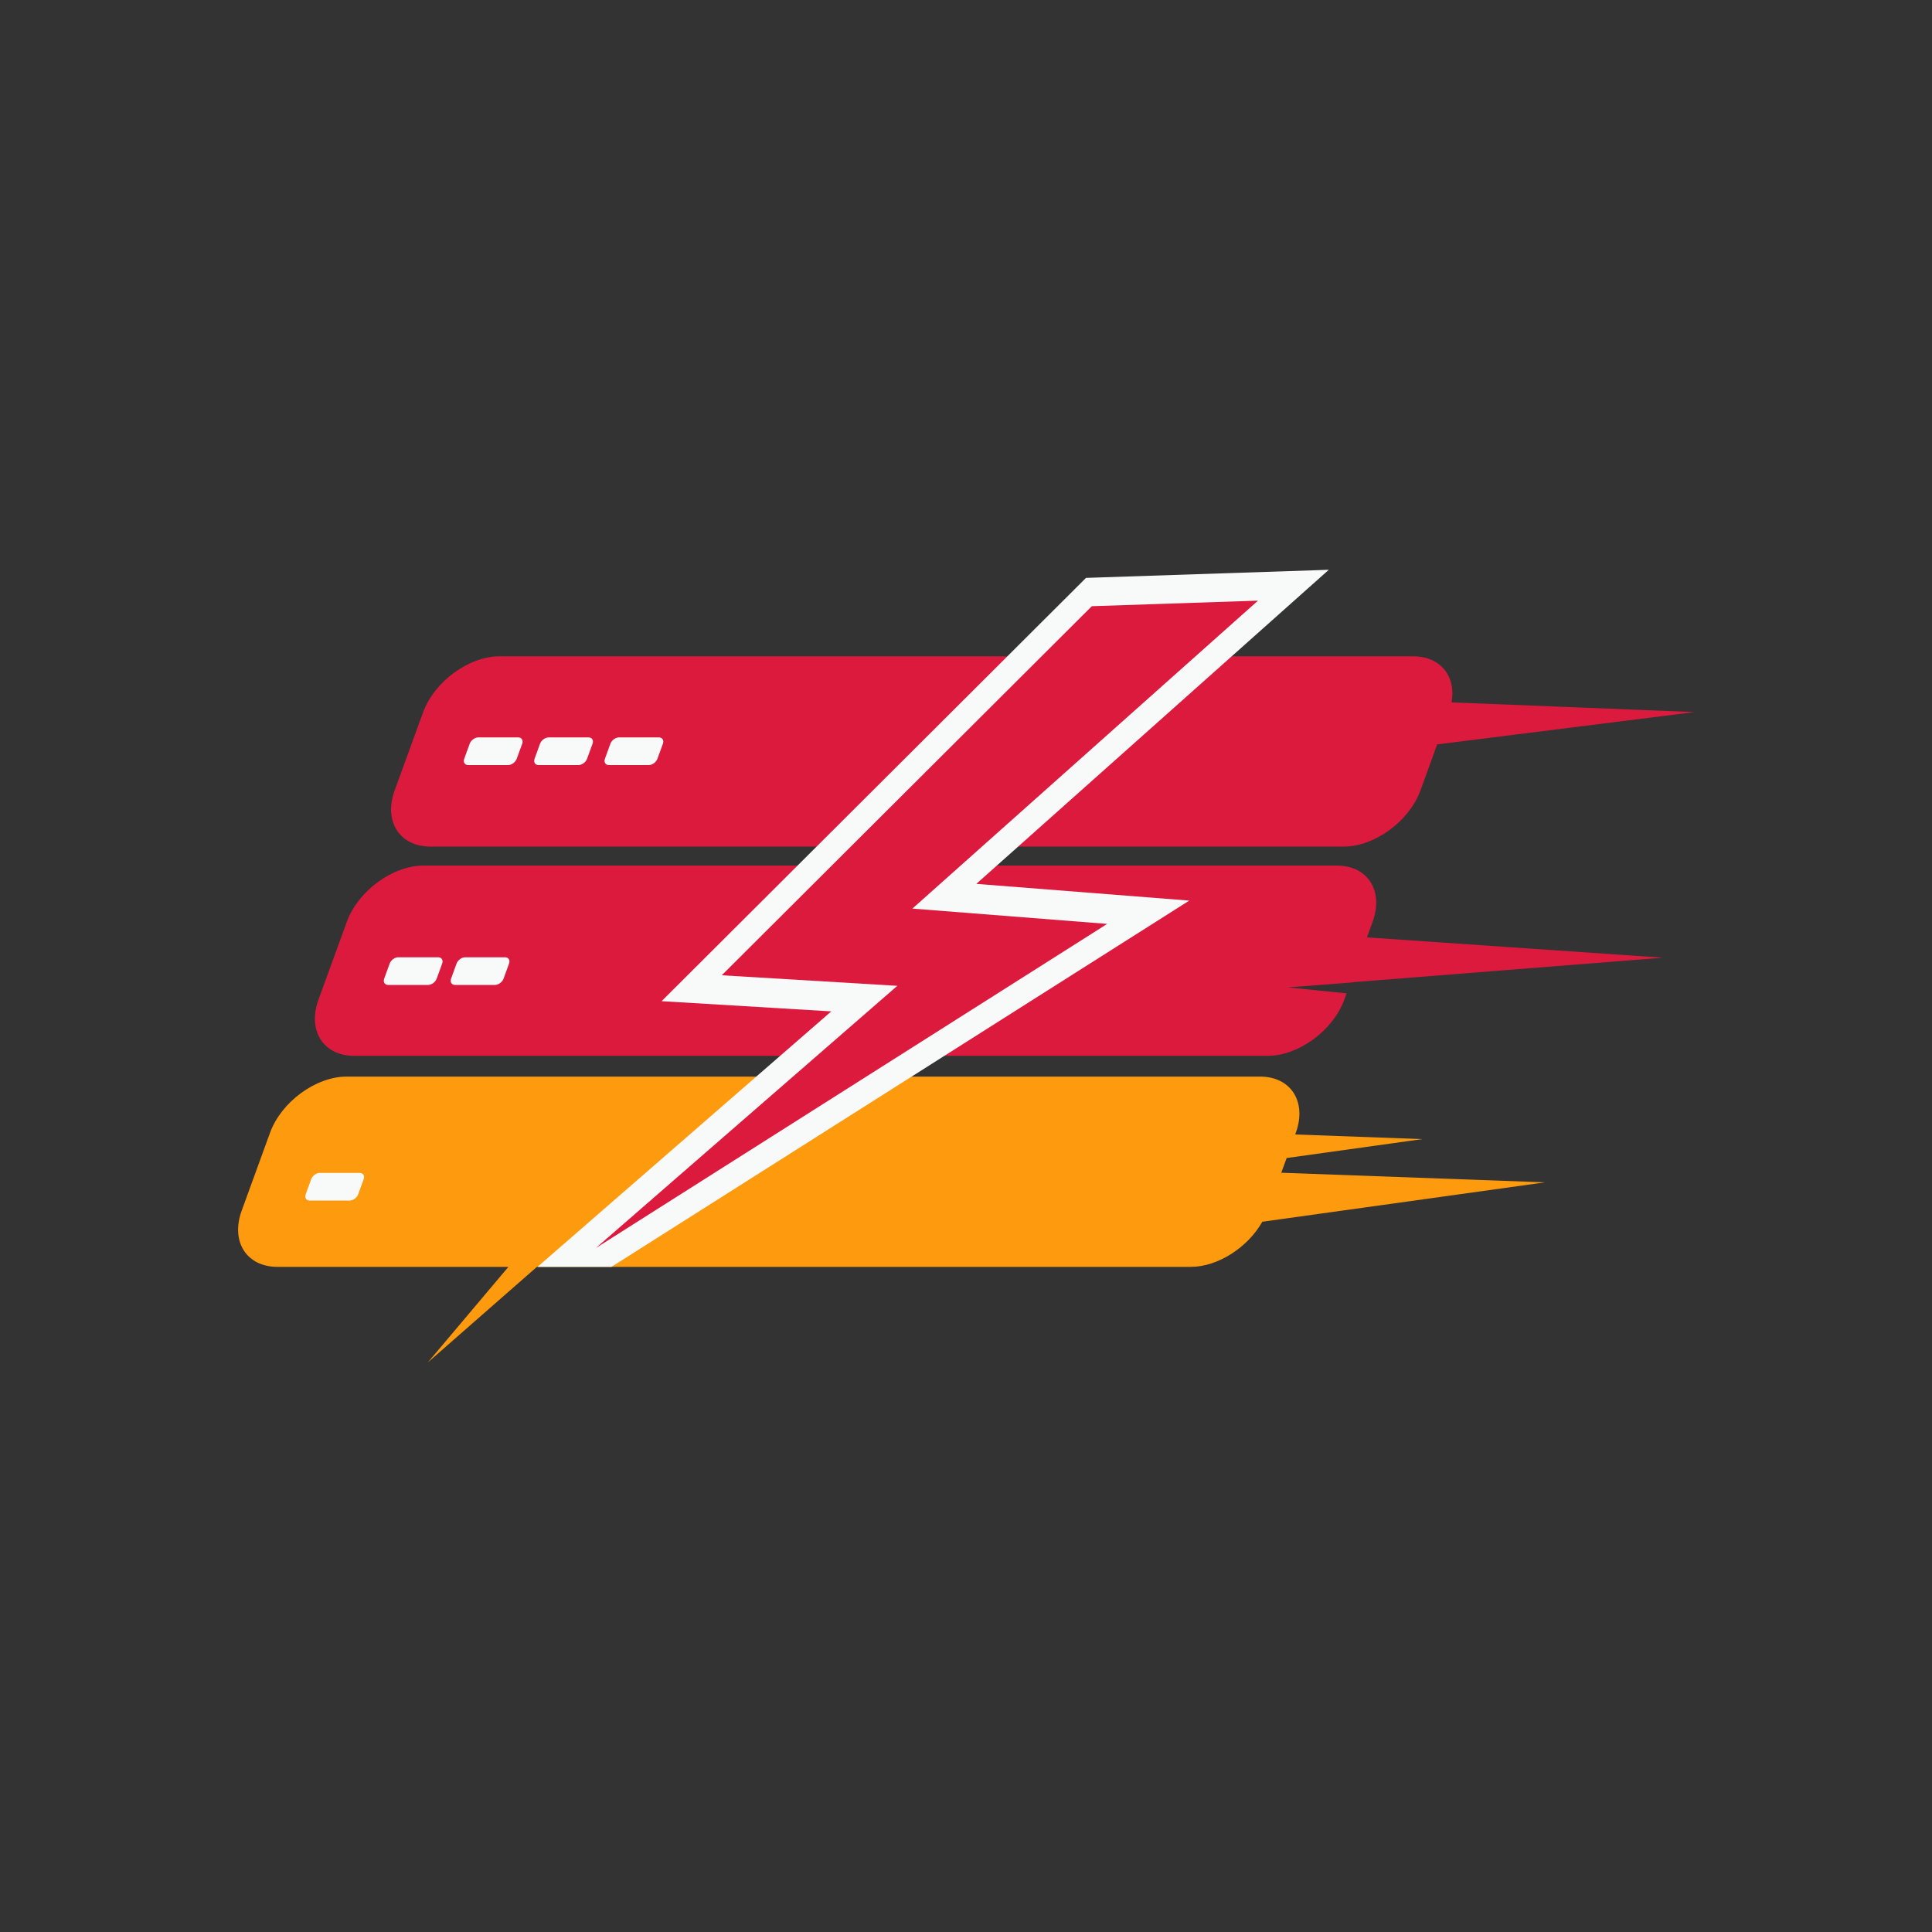 <svg xmlns="http://www.w3.org/2000/svg" xmlns:xlink="http://www.w3.org/1999/xlink" width="1373" zoomAndPan="magnify" viewBox="0 0 1029.75 1029.75" height="1373" preserveAspectRatio="xMidYMid meet" version="1.0"><rect x="0" y="0" width="1029.75" height="1029.75" fill="#333333" stroke="none"/><defs><clipPath id="3dcb8eb236"><path d="M 126.902 573.617 L 823.566 573.617 L 823.566 726.176 L 126.902 726.176 Z M 126.902 573.617 " clip-rule="nonzero"/></clipPath><clipPath id="d6bb13560b"><path d="M 208.41 349.785 L 903.152 349.785 L 903.152 451.562 L 208.41 451.562 Z M 208.41 349.785 " clip-rule="nonzero"/></clipPath><clipPath id="e47923c4b6"><path d="M 286 303.43 L 709 303.43 L 709 676 L 286 676 Z M 286 303.43 " clip-rule="nonzero"/></clipPath></defs><g clip-path="url(#3dcb8eb236)"><path fill="#fe9a0e" d="M 682.918 625.07 L 685.773 617.227 L 758.121 607.141 L 690.344 604.668 L 690.664 603.785 C 696.664 587.305 688.086 573.82 671.605 573.82 L 184.793 573.82 C 168.309 573.82 149.914 587.305 143.918 603.785 L 128.82 645.27 C 122.82 661.746 131.395 675.234 147.875 675.234 L 270.977 675.234 L 228.023 726.176 L 286.172 675.234 L 634.691 675.234 C 649.145 675.234 665.074 664.859 672.812 651.188 L 683.238 649.73 L 823.484 630.188 L 682.918 625.07 " fill-opacity="1" fill-rule="nonzero"/></g><path fill="#dc1a3e" d="M 686.391 526.273 L 719.98 523.695 L 721.836 523.438 L 886.242 510.449 L 728.578 499.625 L 731.602 491.316 C 737.602 474.836 729.027 461.355 712.547 461.355 L 225.73 461.355 C 209.25 461.355 190.859 474.836 184.859 491.316 L 169.758 532.801 C 163.758 549.277 172.336 562.762 188.816 562.762 L 675.633 562.762 C 692.113 562.762 710.504 549.277 716.504 532.801 L 717.719 529.465 L 686.391 526.273 " fill-opacity="1" fill-rule="nonzero"/><g clip-path="url(#d6bb13560b)"><path fill="#dc1a3e" d="M 903.16 379.535 L 773.676 374.375 C 776.184 360.449 767.789 349.809 753.152 349.809 L 266.336 349.809 C 249.855 349.809 231.465 363.289 225.465 379.77 L 210.363 421.254 C 204.363 437.73 212.941 451.215 229.422 451.215 L 716.238 451.215 C 732.719 451.215 751.109 437.73 757.109 421.254 L 766.027 396.75 L 903.16 379.535 " fill-opacity="1" fill-rule="nonzero"/></g><path fill="#f8f9f9" d="M 270.816 407.785 L 249.574 407.785 C 247.719 407.785 246.758 406.27 247.43 404.414 L 250.348 396.402 C 251.023 394.551 253.09 393.035 254.945 393.035 L 276.188 393.035 C 278.039 393.035 279.004 394.551 278.328 396.402 L 275.414 404.414 C 274.738 406.27 272.668 407.785 270.816 407.785 " fill-opacity="1" fill-rule="nonzero"/><path fill="#f8f9f9" d="M 308.312 407.785 L 287.07 407.785 C 285.219 407.785 284.25 406.27 284.926 404.414 L 287.844 396.402 C 288.52 394.551 290.586 393.035 292.441 393.035 L 313.684 393.035 C 315.535 393.035 316.5 394.551 315.824 396.402 L 312.91 404.414 C 312.234 406.27 310.164 407.785 308.312 407.785 " fill-opacity="1" fill-rule="nonzero"/><path fill="#f8f9f9" d="M 345.809 407.785 L 324.566 407.785 C 322.715 407.785 321.75 406.27 322.426 404.414 L 325.34 396.402 C 326.016 394.551 328.082 393.035 329.938 393.035 L 351.18 393.035 C 353.031 393.035 353.996 394.551 353.324 396.402 L 350.406 404.414 C 349.73 406.27 347.664 407.785 345.809 407.785 " fill-opacity="1" fill-rule="nonzero"/><path fill="#f8f9f9" d="M 228.16 524.973 L 206.918 524.973 C 205.062 524.973 204.098 523.457 204.773 521.602 L 207.691 513.59 C 208.363 511.738 210.43 510.223 212.285 510.223 L 233.527 510.223 C 235.383 510.223 236.348 511.738 235.672 513.59 L 232.754 521.602 C 232.082 523.457 230.012 524.973 228.16 524.973 " fill-opacity="1" fill-rule="nonzero"/><path fill="#f8f9f9" d="M 263.812 524.973 L 242.57 524.973 C 240.715 524.973 239.75 523.457 240.426 521.602 L 243.34 513.59 C 244.016 511.738 246.082 510.223 247.938 510.223 L 269.18 510.223 C 271.035 510.223 271.996 511.738 271.324 513.59 L 268.406 521.602 C 267.73 523.457 265.664 524.973 263.812 524.973 " fill-opacity="1" fill-rule="nonzero"/><path fill="#f8f9f9" d="M 186.32 639.906 L 165.078 639.906 C 163.227 639.906 162.262 638.387 162.934 636.535 L 165.852 628.523 C 166.527 626.672 168.594 625.152 170.449 625.152 L 191.691 625.152 C 193.543 625.152 194.508 626.672 193.832 628.523 L 190.918 636.535 C 190.242 638.387 188.172 639.906 186.32 639.906 " fill-opacity="1" fill-rule="nonzero"/><g clip-path="url(#e47923c4b6)"><path fill="#f8f9f9" d="M 531.312 461.352 L 520.367 471.102 L 633.871 480.02 L 503.336 562.766 L 485.891 573.82 L 325.91 675.234 L 286.496 675.234 L 403.102 573.82 L 415.82 562.766 L 443.078 539.059 L 352.629 533.621 L 425.09 461.352 L 435.258 451.211 L 536.938 349.809 L 578.832 308.016 L 708.25 303.691 L 656.5 349.809 L 542.688 451.211 L 531.312 461.352 " fill-opacity="1" fill-rule="nonzero"/></g><path fill="#dc1a3e" d="M 478.273 525.445 L 384.699 519.82 L 581.941 323.098 L 670.508 320.141 L 486.301 484.277 L 590.125 492.434 L 317.582 665.195 L 478.273 525.445 " fill-opacity="1" fill-rule="nonzero"/></svg>